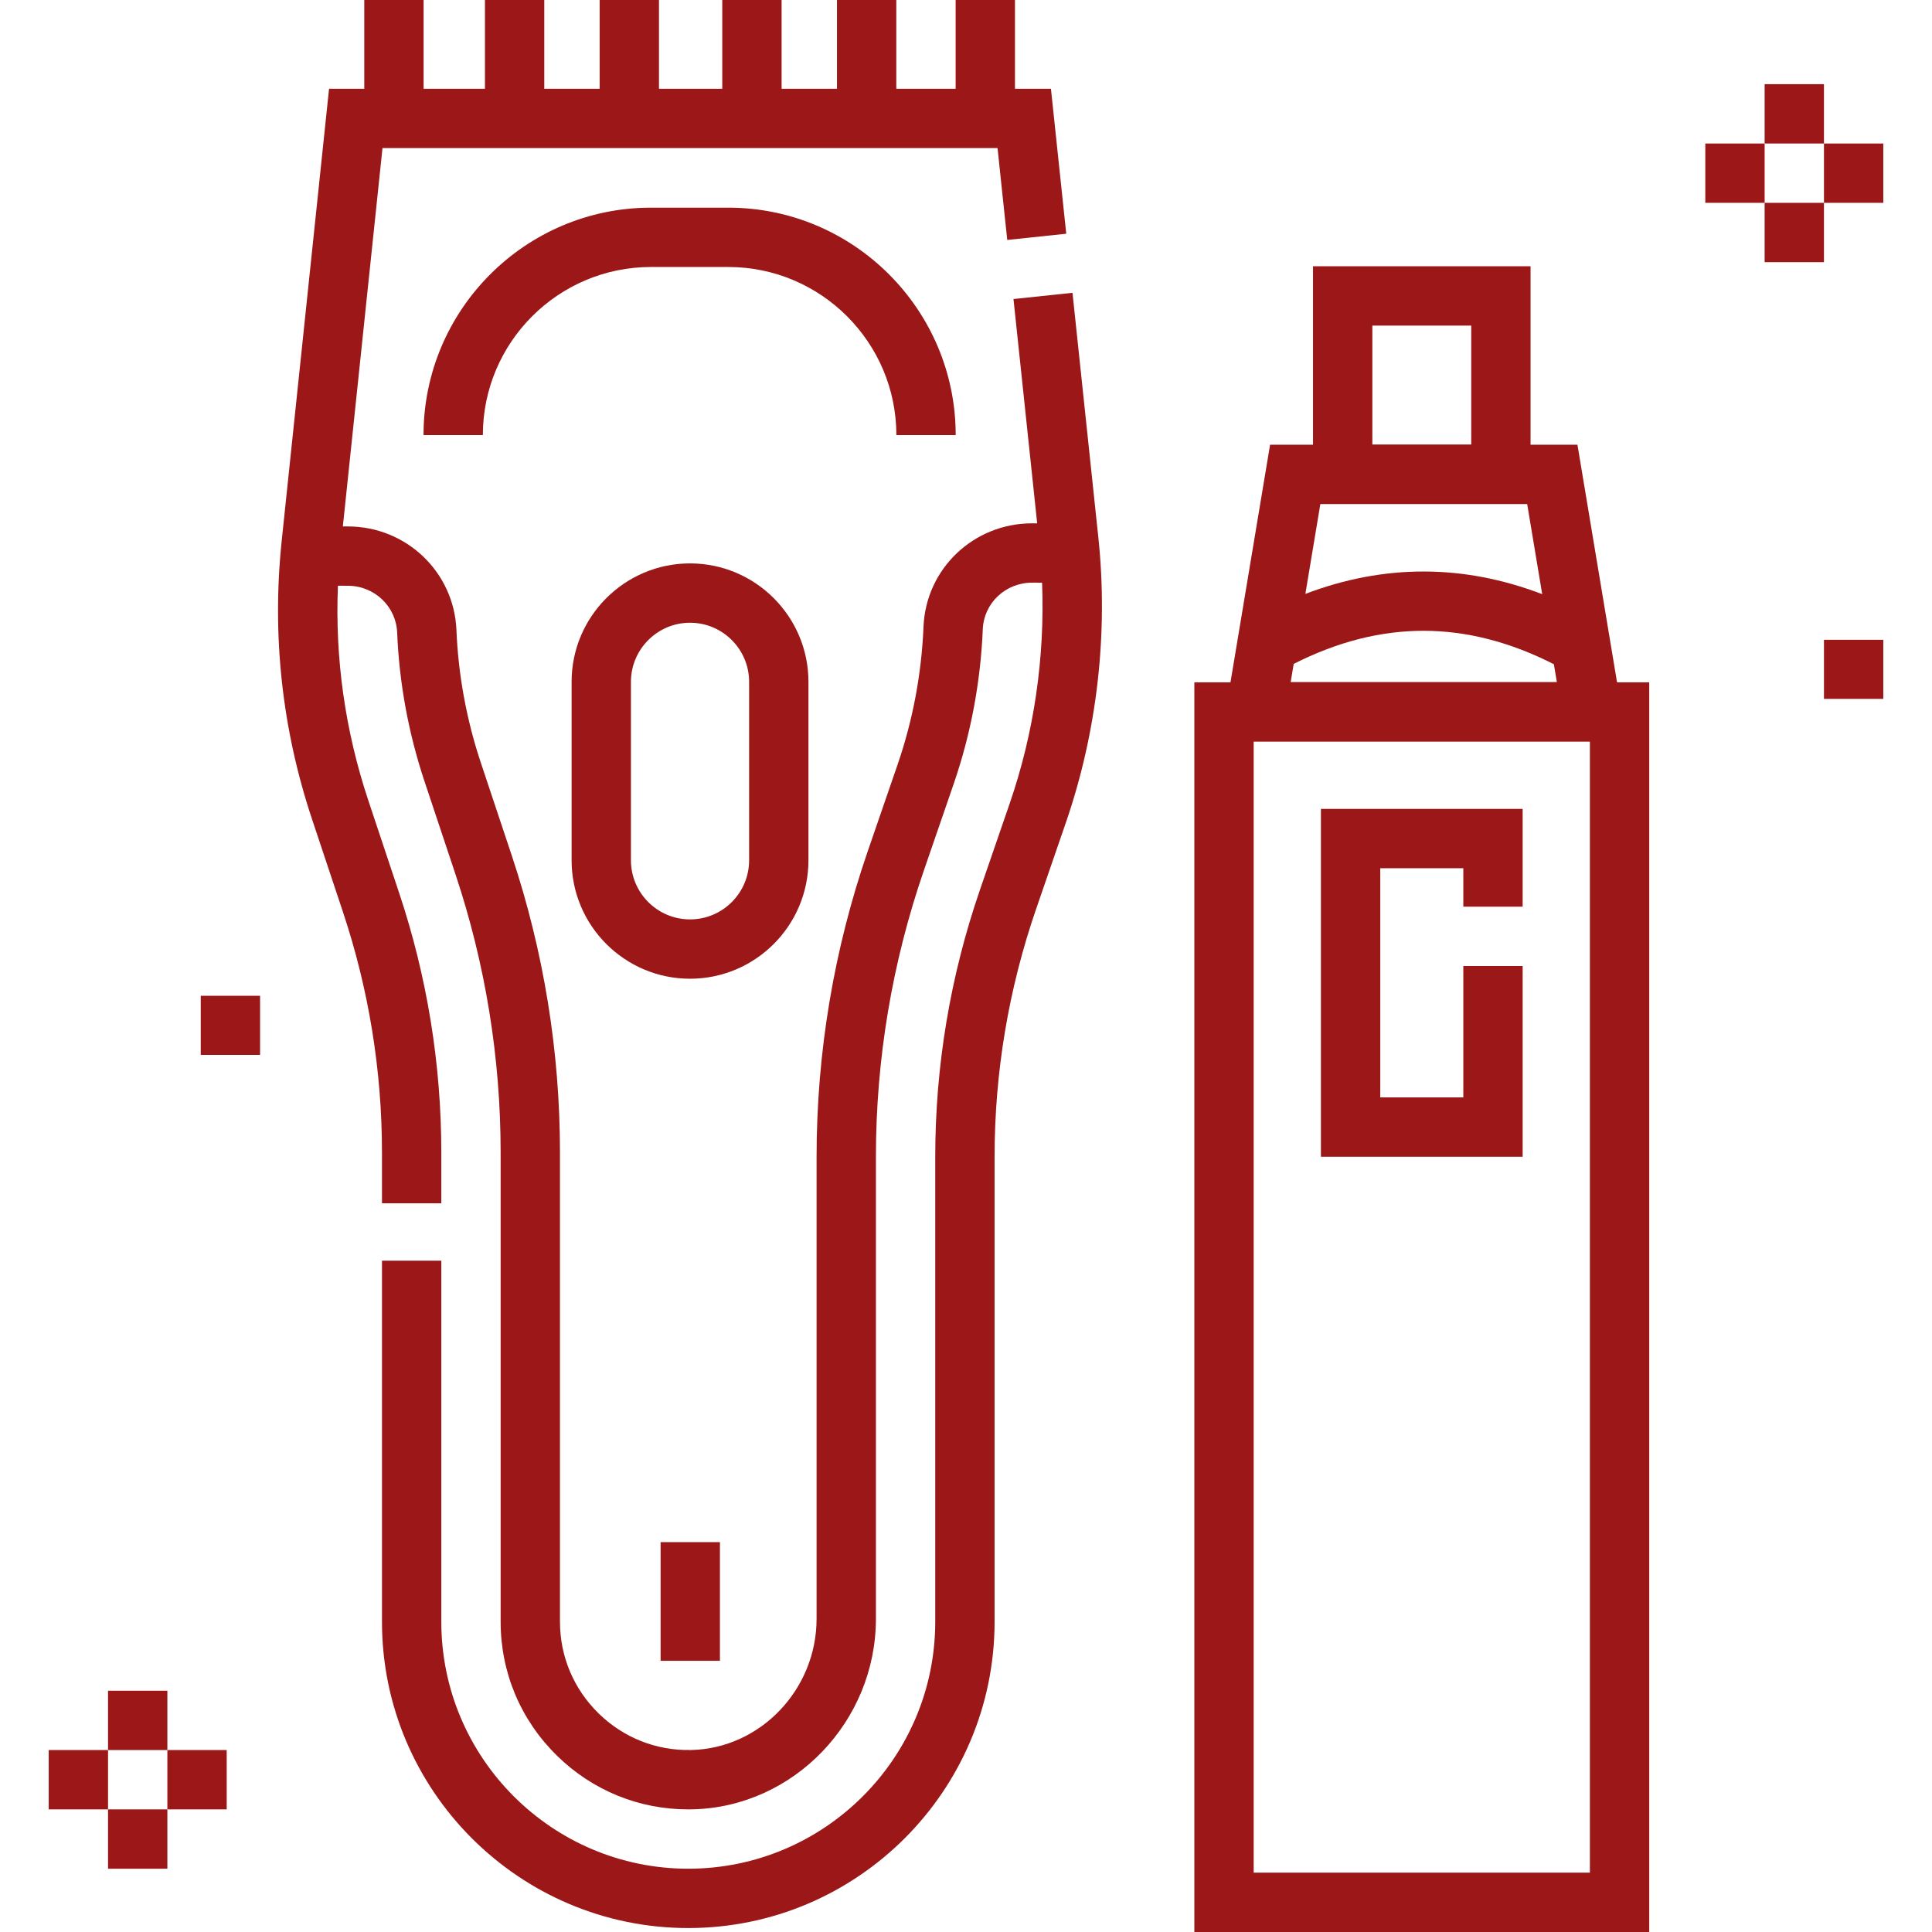 <?xml version="1.0" encoding="UTF-8"?> <svg xmlns="http://www.w3.org/2000/svg" id="Layer_1" height="512" viewBox="0 0 488.438 488.438" width="512" style="fill:#9c1717"><g><path d="m226.615 110h15c0-31.706-25.794-57.5-57.5-57.5h-19.542c-31.706 0-57.5 25.794-57.5 57.5h15c0-23.435 19.065-42.5 42.5-42.5h19.542c23.434 0 42.5 19.065 42.5 42.5z"></path><path d="m271.14 74.024-14.917 1.576 5.99 56.707-1.216-.003c-.02 0-.04 0-.059 0-14.791 0-26.849 11.463-27.462 26.123-.501 11.966-2.708 23.703-6.559 34.885l-7.528 21.856c-8.591 24.943-12.947 50.966-12.947 77.346v116.736c0 17.881-14.199 32.765-31.652 33.178-8.813.208-17.124-3.07-23.433-9.232-6.313-6.166-9.79-14.403-9.79-23.196v-118.603c0-25.576-4.101-50.846-12.188-75.108l-7.79-23.371c-3.645-10.934-5.729-22.244-6.196-33.614-.601-14.667-12.638-26.18-27.404-26.213l-1.312-.003 10.02-95.65h155.495l2.454 23.226 14.917-1.576-3.872-36.649h-9.093v-22.439h-15v22.438h-15v-22.438h-15v22.438h-14v-22.438h-15v22.438h-16v-22.438h-15v22.438h-14v-22.438h-15v22.438h-15.508v-22.438h-15v22.438h-8.905l-11.972 114.291c-2.505 23.916.08 47.608 7.684 70.418l7.79 23.371c6.555 19.664 9.878 40.145 9.878 60.874v12.826h15v-12.826c0-22.344-3.583-44.421-10.648-65.617l-7.79-23.371c-5.884-17.65-8.454-35.879-7.698-54.32l2.525.006c6.71.015 12.178 5.21 12.45 11.827.523 12.776 2.863 25.475 6.953 37.744l7.79 23.371c7.577 22.73 11.418 46.404 11.418 70.365v118.603c0 12.867 5.082 24.916 14.31 33.928 8.948 8.738 20.667 13.51 33.114 13.51.384 0 .77-.005 1.154-.014 25.529-.604 46.297-22.215 46.297-48.174v-116.736c0-24.714 4.081-49.093 12.129-72.461l7.528-21.856c4.324-12.555 6.802-25.725 7.364-39.143.276-6.594 5.753-11.75 12.476-11.75h.027l2.487.005c.737 18.865-2.035 37.959-8.172 55.773l-7.528 21.855c-7.506 21.791-11.312 44.527-11.312 67.576v117.487c0 34.428-28.009 62.438-62.438 62.438s-62.435-28.01-62.435-62.438v-91.281h-15v91.281c0 42.699 34.739 77.438 77.438 77.438s77.437-34.738 77.437-77.438v-117.486c0-21.383 3.531-42.475 10.495-62.691l7.528-21.855c7.923-23.003 10.76-47.95 8.205-72.145z"></path><path d="m204.386 217.5v-45.125c0-16.508-13.43-29.938-29.938-29.938s-29.938 13.43-29.938 29.938v45.125c0 16.508 13.43 29.938 29.938 29.938s29.938-13.43 29.938-29.938zm-15 0c0 8.236-6.701 14.938-14.938 14.938s-14.938-6.701-14.938-14.938v-45.125c0-8.236 6.701-14.938 14.938-14.938s14.938 6.701 14.938 14.938z"></path><path d="m167.011 389.875h15v30h-15z"></path><path d="m384.948 244.219h-15v33.219h-21v-57.938h21v9.719h15v-24.719h-51v87.938h51z"></path><path d="m398.802 112.438h-11.854v-45.125h-55v45.125h-10.854l-10.01 60.063h-9.136v315.938h115v-315.939h-8.136zm-51.854-30.125h25v30.063h-25zm39.147 45.125 3.796 22.777c-19.913-7.614-39.96-7.639-59.873-.071l3.784-22.706zm7.5 45h-67.293l.766-4.599c22.095-11.179 43.677-11.15 65.775.091zm8.353 301h-85v-285.938h85z"></path><path d="m50.75 251.75h15v14.938h-15z"></path><path d="m461.125 161.75h15v14.938h-15z"></path><g><path d="m446.125 21.281h15v15h-15z"></path><path d="m446.125 51.281h15v15h-15z"></path><path d="m461.125 36.281h15v15h-15z"></path><path d="m431.125 36.281h15v15h-15z"></path></g><g><path d="m27.313 427.438h15v15h-15z"></path><path d="m27.313 457.438h15v15h-15z"></path><path d="m42.313 442.438h15v15h-15z"></path><path d="m12.313 442.438h15v15h-15z"></path></g></g></svg> 